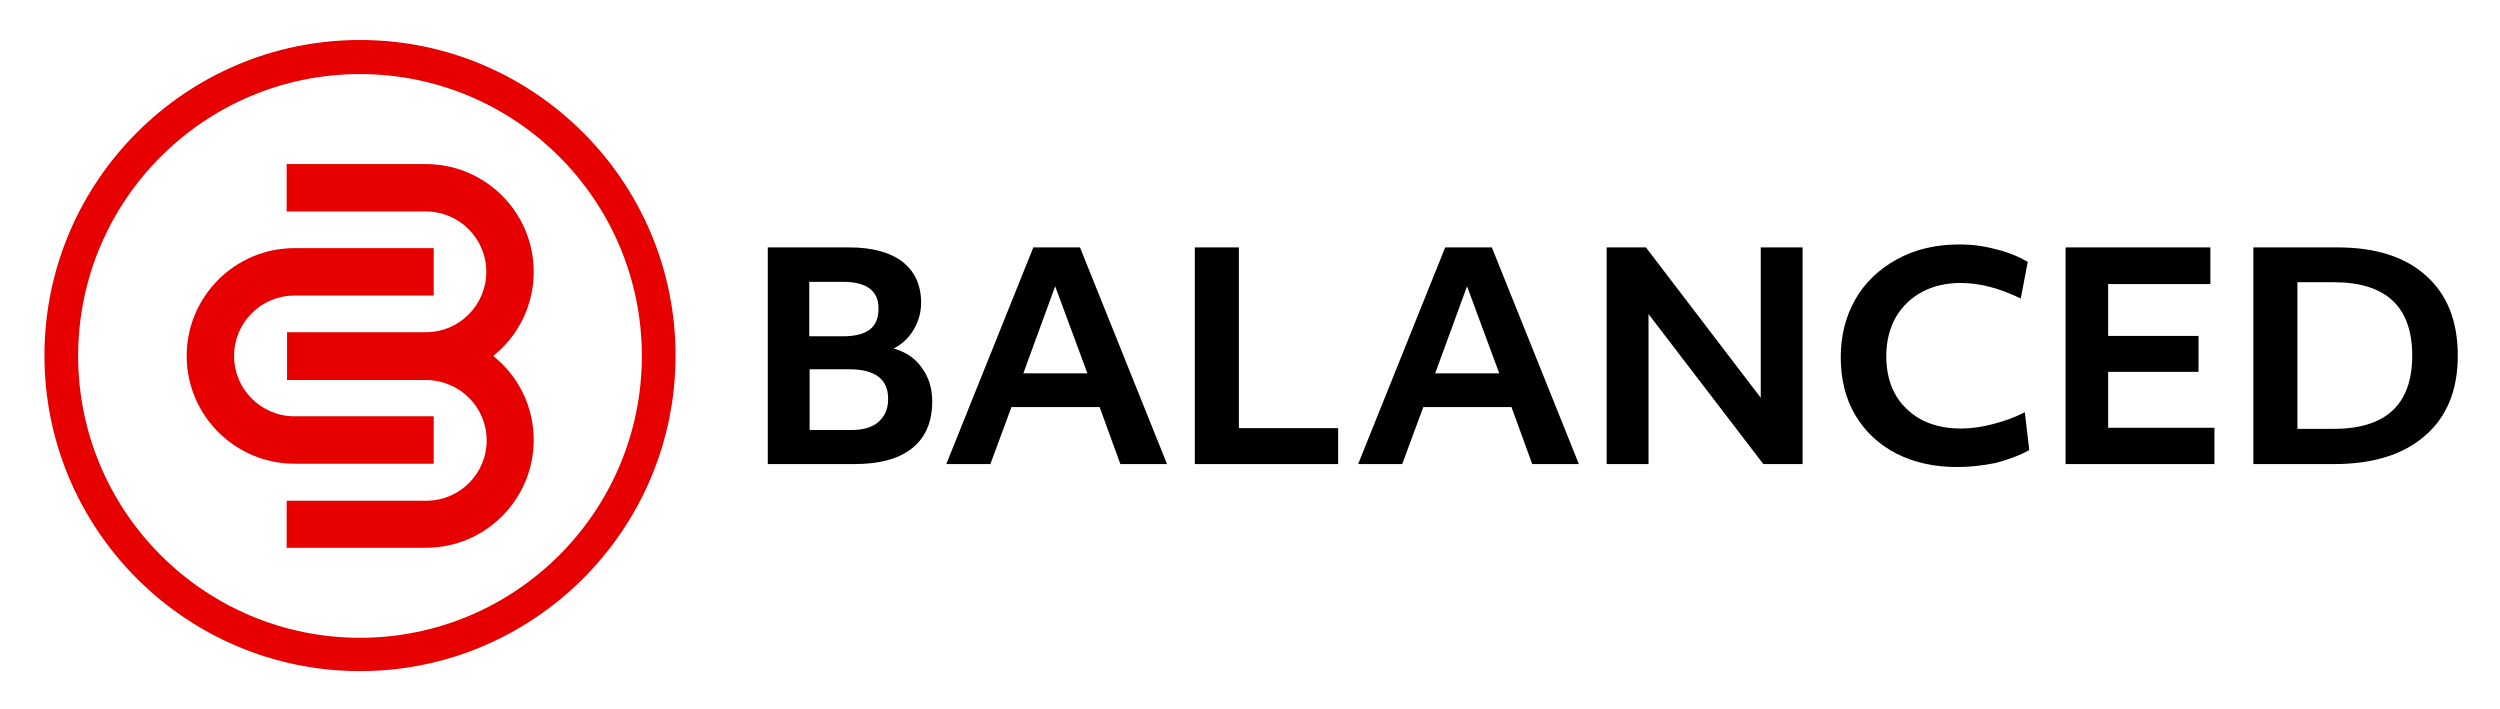 <svg xmlns="http://www.w3.org/2000/svg" xmlns:xlink="http://www.w3.org/1999/xlink" id="Layer_1" x="0px" y="0px" viewBox="0 0 675 191.5" style="enable-background:new 0 0 675 191.5;" xml:space="preserve"><style type="text/css">	.st0{fill:#E60000;}</style><path class="st0" d="M97.2,181.2c-47,0-85.2-38.2-85.2-85.2c0-47,38.2-85.2,85.2-85.2c47,0,85.2,38.2,85.2,85.2  C182.4,143,144.2,181.2,97.2,181.2 M97.2,20c-42,0-76.1,34.1-76.1,76.1c0,42,34.1,76.1,76.1,76.1c42,0,76.1-34.1,76.1-76.1  C173.3,54.1,139.2,20,97.2,20"></path><path class="st0" d="M77.4,147.9h37.6c16.1,0,29.1-13.1,29.1-29.1c0-8.4-3.6-16.4-10-21.9l-0.9-0.8l0.9-0.8c6.4-5.5,10-13.5,10-21.9  c0-16.1-13.1-29.1-29.1-29.1H77.4v12.8h37.6c9,0,16.3,7.3,16.3,16.3c0,8.9-7.2,16.2-16.1,16.3l-37.7,0v12.9h37.6  c9.1,0.1,16.3,7.4,16.3,16.3c0,9-7.3,16.3-16.3,16.3H77.4V147.9z"></path><path class="st0" d="M79.5,67c-16.1,0-29.1,13.1-29.1,29.1c0,16.1,13.1,29.1,29.1,29.1h37.6v-12.8H79.5c-9,0-16.3-7.3-16.3-16.3  c0-9,7.3-16.3,16.3-16.3h37.6V67H79.5z"></path><path d="M207.3,66.8h22c6.2,0,11,1.3,14.4,3.9c3.3,2.6,5,6.3,5,11c0,2.7-0.7,5.1-2,7.3c-1.3,2.2-3.1,3.9-5.4,5.1  c3.2,0.9,5.8,2.6,7.6,5.2c1.9,2.6,2.8,5.6,2.8,9.1c0,5.5-1.8,9.7-5.4,12.6c-3.6,2.9-8.8,4.3-15.6,4.3h-23.4V66.8z M218.6,90.8h9  c3.2,0,5.6-0.6,7.2-1.8c1.6-1.2,2.4-3.1,2.4-5.7c0-2.4-0.8-4.2-2.4-5.4c-1.6-1.2-4-1.8-7.1-1.8h-9.2V90.8z M218.6,116.1h11.3  c3.2,0,5.6-0.7,7.3-2.2c1.7-1.5,2.6-3.5,2.6-6.2c0-5.3-3.5-8-10.5-8h-10.7V116.1z"></path><path d="M279,66.8h12.6l23.5,58.5h-12.6l-5.6-15.4h-23.8l-5.7,15.4h-11.9L279,66.8z M293.6,100.8l-8.7-23.5l-8.6,23.5H293.6z"></path><polygon points="322.6,66.8 334.5,66.8 334.5,115.6 361.3,115.6 361.3,125.3 322.6,125.3 "></polygon><path d="M390.2,66.8h12.6l23.5,58.5h-12.6l-5.6-15.4h-23.8l-5.7,15.4h-11.9L390.2,66.8z M404.8,100.8l-8.7-23.5l-8.6,23.5H404.8z"></path><polygon points="433.8,66.8 444.4,66.8 475.4,107.4 475.4,66.8 486.7,66.8 486.7,125.3 476.1,125.3 445.1,84.8 445.1,125.3   433.8,125.3 "></polygon><path d="M528.4,126.1c-6.1,0-11.6-1.2-16.3-3.6c-4.7-2.4-8.4-5.8-11.1-10.3c-2.7-4.5-4-9.8-4-15.8c0-5.7,1.3-10.9,3.9-15.5  c2.6-4.6,6.4-8.2,11.3-10.9c4.9-2.7,10.5-4,16.9-4c3.2,0,6.5,0.4,9.8,1.3c3.3,0.8,6.2,2,8.6,3.4l-1.9,9.9  c-5.7-2.8-11.1-4.2-16.3-4.2c-3.8,0-7.3,0.8-10.3,2.4c-3,1.6-5.4,3.9-7.1,6.8c-1.7,3-2.6,6.5-2.6,10.5c0,6,1.8,10.8,5.5,14.3  c3.6,3.5,8.5,5.3,14.7,5.3c2.7,0,5.6-0.4,8.6-1.2c3.1-0.8,5.9-1.8,8.6-3.2l1.2,10.2c-2.6,1.5-5.7,2.6-9.1,3.5  C535.4,125.7,531.9,126.1,528.4,126.1"></path><polygon points="557.7,66.8 596.8,66.8 596.8,76.7 569.2,76.7 569.2,90.7 593.6,90.7 593.6,100.4 569.2,100.4 569.2,115.5   597.9,115.5 597.9,125.3 557.7,125.3 "></polygon><path d="M608.5,66.8h22.7c10.3,0,18.3,2.6,23.9,7.7c5.7,5.1,8.5,12.3,8.5,21.5c0,9.3-2.9,16.5-8.8,21.6c-5.8,5.1-14,7.7-24.6,7.7  h-21.8V66.8z M620.3,115.8h9.7c14.2,0,21.3-6.6,21.3-19.8c0-13.2-7.1-19.8-21.2-19.8h-9.8V115.8z"></path></svg>
